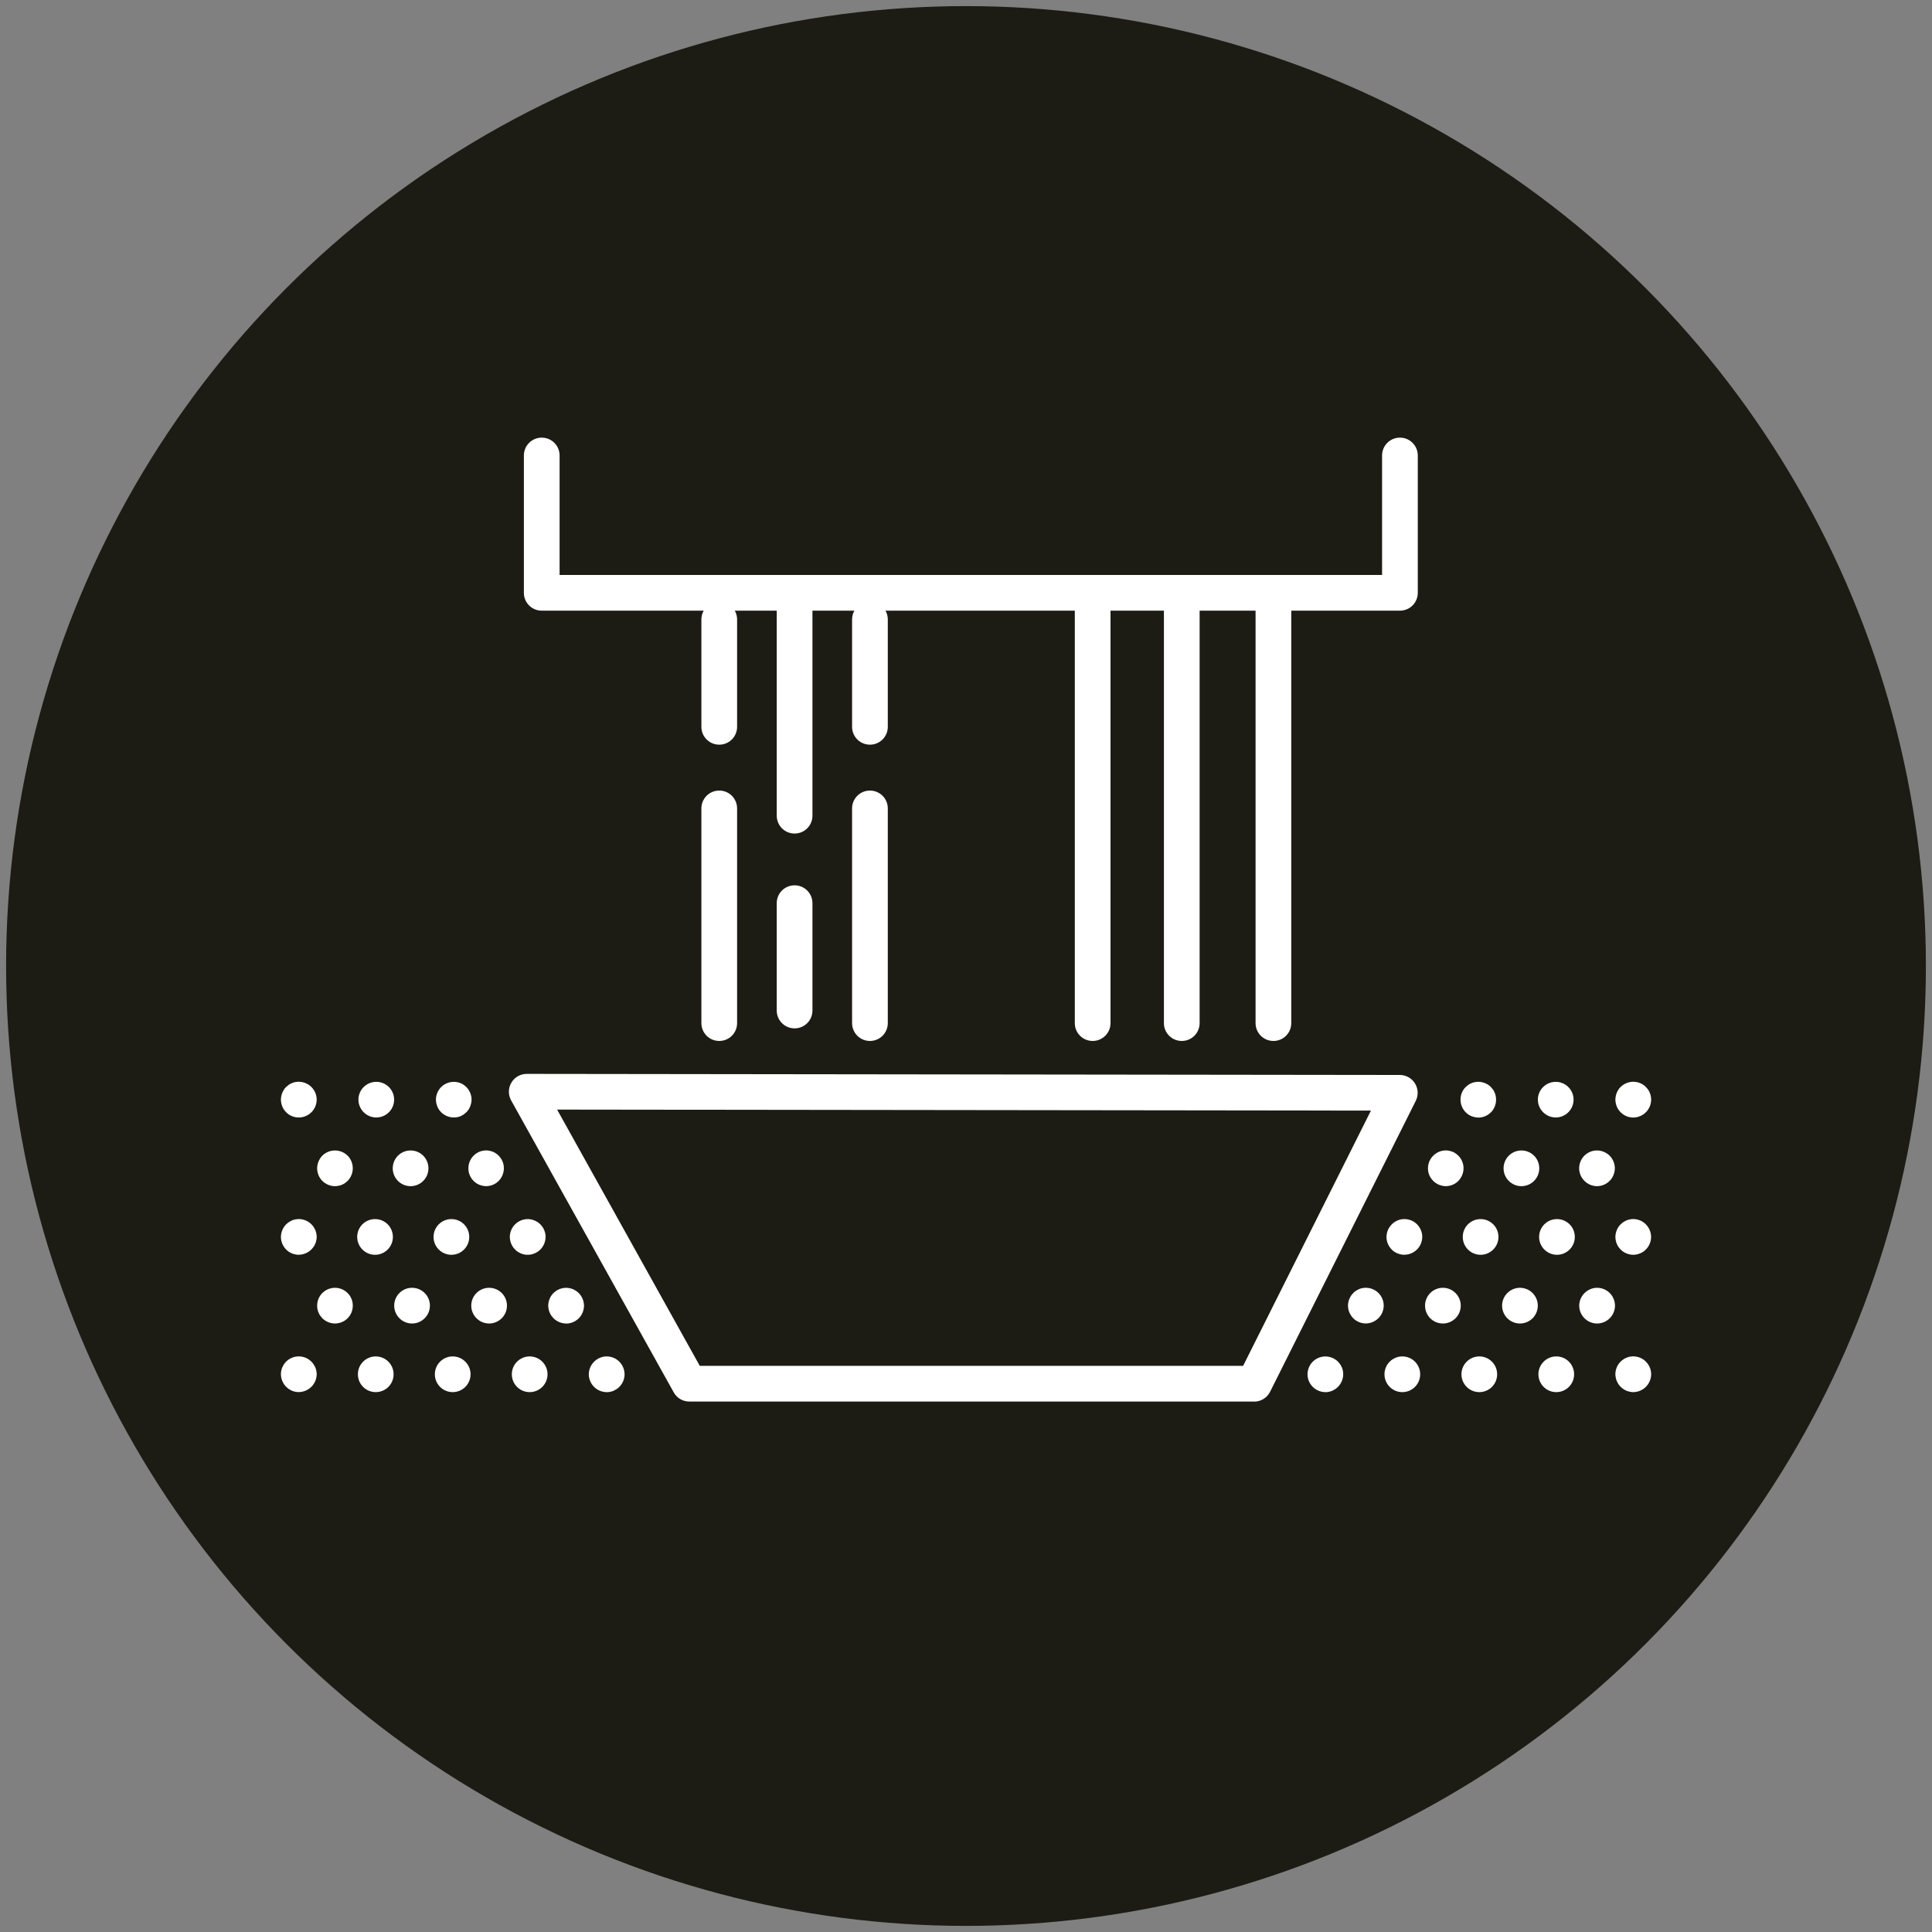 <?xml version="1.0" encoding="UTF-8"?> <svg xmlns="http://www.w3.org/2000/svg" id="Layer_1" data-name="Layer 1" viewBox="0 0 250 250"><rect x="0" y="0" width="250" height="250" fill="#808080" stroke="none"/><defs><style> .cls-1 { fill: #1c1c15; } .cls-1, .cls-2 { stroke-width: 0px; } .cls-2 { fill: #fff; } </style></defs><circle class="cls-1" cx="125" cy="125" r="124.21"></circle><g><path class="cls-2" d="M162.29,181.36h-73.09c-.84,0-1.61-.45-2.02-1.19l-21.04-37.78c-.4-.72-.39-1.59.03-2.29.41-.71,1.17-1.14,1.99-1.14h0l112.98.14c.8,0,1.54.42,1.96,1.1s.46,1.53.1,2.25l-18.85,37.64c-.39.78-1.19,1.28-2.06,1.28ZM90.56,176.74h70.3l16.54-33.03-105.31-.13,18.46,33.16Z"></path><g><path class="cls-2" d="M38.66,144.6c-.15,0-.3-.02-.45-.04-.15-.03-.29-.08-.43-.13-.14-.06-.27-.13-.4-.21-.12-.09-.24-.18-.35-.29-.11-.11-.2-.23-.29-.35-.08-.12-.15-.26-.21-.4-.06-.14-.1-.29-.13-.44-.03-.15-.05-.3-.05-.45s.02-.3.05-.45c.03-.15.07-.3.13-.44.06-.14.13-.27.21-.4.08-.13.18-.25.29-.35.11-.1.23-.2.35-.29.13-.08.26-.15.4-.21.14-.06.28-.1.43-.13.75-.15,1.55.1,2.08.63.11.11.2.23.29.35.08.12.15.26.22.4.06.14.1.29.13.44.03.15.05.3.05.45s-.02.3-.05.45c-.03.15-.07.3-.13.44-.06.14-.13.27-.22.4-.08.13-.18.25-.29.35-.43.43-1.02.67-1.63.67Z"></path><path class="cls-2" d="M46.38,142.29c0-1.27,1.04-2.3,2.31-2.3h0c1.28,0,2.31,1.03,2.31,2.3h0c0,1.28-1.03,2.31-2.31,2.31h0c-1.27,0-2.31-1.04-2.31-2.31Z"></path><path class="cls-2" d="M58.72,144.6c-.61,0-1.21-.25-1.63-.67-.11-.11-.2-.23-.29-.35-.08-.12-.15-.26-.21-.4-.06-.14-.1-.29-.13-.44-.03-.15-.05-.3-.05-.45,0-.61.25-1.2.68-1.63.53-.53,1.33-.78,2.08-.63.14.03.29.08.43.13.14.06.27.13.39.21.13.09.25.18.35.29.43.43.68,1.03.68,1.63,0,.15-.02.3-.05.45-.03.15-.08.29-.13.44-.06.14-.13.27-.21.4-.09.13-.18.25-.29.35-.11.1-.23.2-.35.29-.12.08-.26.15-.39.21-.14.06-.29.1-.43.13-.15.03-.3.04-.45.04Z"></path></g><g><path class="cls-2" d="M43.35,153.49c-.61,0-1.21-.25-1.64-.68-.43-.43-.67-1.03-.67-1.63s.25-1.21.67-1.64c.43-.43,1.03-.67,1.64-.67s1.2.25,1.63.67c.43.43.67,1.03.67,1.64s-.25,1.2-.67,1.63c-.11.1-.23.2-.35.29-.12.08-.26.15-.39.21-.14.06-.29.1-.44.13-.15.03-.3.05-.45.05Z"></path><path class="cls-2" d="M50.82,151.18c0-1.28,1.03-2.31,2.31-2.31h0c1.28,0,2.31,1.03,2.31,2.31h0c0,1.27-1.03,2.31-2.31,2.31h0c-1.28,0-2.31-1.04-2.31-2.31Z"></path><path class="cls-2" d="M62.91,153.49c-.15,0-.3-.02-.45-.05-.15-.03-.29-.08-.44-.13-.14-.06-.27-.13-.39-.21-.13-.09-.25-.18-.35-.29-.11-.11-.2-.23-.29-.35-.08-.12-.15-.26-.21-.4s-.1-.29-.13-.43c-.03-.15-.04-.3-.04-.45s.02-.3.04-.45c.03-.15.08-.29.13-.43.06-.14.13-.28.21-.4.09-.13.18-.25.29-.35.1-.11.22-.21.35-.29.12-.09.26-.16.39-.22.14-.06.29-.1.44-.13.3-.06.61-.06.9,0,.14.03.29.08.43.13s.27.13.39.22c.13.08.25.18.35.29s.2.22.29.35c.08.12.15.26.21.4.06.14.1.28.13.43.03.15.04.3.04.45,0,.61-.25,1.2-.67,1.63-.11.11-.23.2-.35.29-.12.08-.26.15-.39.21s-.29.1-.43.13c-.15.03-.3.05-.45.05Z"></path></g><g><path class="cls-2" d="M43.35,171.26c-.61,0-1.21-.25-1.64-.68-.1-.11-.2-.23-.29-.35-.08-.13-.15-.26-.21-.4-.06-.14-.1-.28-.13-.43-.03-.15-.04-.3-.04-.45s.02-.3.04-.45c.03-.15.08-.29.13-.43.06-.14.13-.28.21-.4.09-.13.18-.25.29-.35.43-.43,1.03-.68,1.64-.68s1.2.25,1.63.68c.1.1.2.22.29.35.08.12.15.26.21.4.06.14.1.28.13.43.03.15.04.3.04.45s-.02.3-.04.45c-.03.15-.08.29-.13.43-.06.14-.13.27-.21.4-.09.12-.18.24-.29.35-.11.11-.23.21-.35.29-.12.08-.26.15-.39.21-.14.06-.29.1-.44.13-.15.03-.3.05-.45.05Z"></path><path class="cls-2" d="M60.98,168.95c0-1.28,1.04-2.31,2.31-2.31h0c1.28,0,2.31,1.03,2.31,2.31h0c0,1.27-1.03,2.31-2.31,2.31h0c-1.27,0-2.31-1.04-2.31-2.31ZM51.01,168.95c0-1.28,1.03-2.31,2.31-2.31h0c1.27,0,2.31,1.03,2.31,2.31h0c0,1.27-1.04,2.31-2.31,2.31h0c-1.28,0-2.31-1.04-2.31-2.31Z"></path><path class="cls-2" d="M73.26,171.26c-.61,0-1.21-.25-1.64-.68-.1-.11-.2-.23-.29-.35-.08-.13-.15-.26-.21-.4s-.1-.28-.13-.43c-.03-.15-.05-.3-.05-.45s.02-.3.05-.45c.03-.15.08-.29.13-.43s.13-.28.21-.4c.09-.13.18-.25.29-.35.54-.54,1.33-.79,2.09-.63.14.03.29.07.43.13.14.06.27.13.4.22.13.08.25.18.35.29.11.1.2.22.29.35.08.12.15.26.21.4.06.14.1.28.13.43.03.15.05.3.05.45s-.02.3-.05.45c-.03.15-.08.29-.13.43-.06.14-.13.27-.21.4-.09.12-.18.24-.29.35-.43.43-1.03.68-1.63.68Z"></path></g><g><path class="cls-2" d="M38.66,162.37c-.15,0-.3-.02-.45-.05s-.29-.07-.43-.13c-.14-.06-.27-.13-.4-.21-.12-.08-.24-.18-.35-.29-.43-.43-.68-1.03-.68-1.63,0-.15.02-.3.05-.45.03-.15.07-.29.13-.43.06-.14.13-.28.21-.4.08-.13.18-.25.29-.35.11-.11.23-.21.35-.29.13-.08.26-.15.4-.22.14-.06.28-.1.43-.13.75-.15,1.55.09,2.08.63.11.1.2.22.29.35.08.12.15.26.22.4.06.14.1.28.13.43.03.15.05.3.05.45s-.02.3-.05.45c-.03.15-.07.29-.13.43-.06.14-.13.27-.22.4-.08.12-.18.24-.29.35-.43.43-1.03.68-1.63.68Z"></path><path class="cls-2" d="M56.1,160.06c0-1.28,1.04-2.31,2.31-2.31h0c1.28,0,2.31,1.03,2.31,2.31h0c0,1.27-1.03,2.31-2.31,2.31h0c-1.27,0-2.31-1.04-2.31-2.31ZM46.22,160.06c0-1.28,1.04-2.31,2.31-2.31h0c1.28,0,2.31,1.03,2.31,2.31h0c0,1.27-1.03,2.31-2.31,2.31h0c-1.27,0-2.31-1.04-2.31-2.31Z"></path><path class="cls-2" d="M68.28,162.37c-.61,0-1.2-.25-1.63-.68-.11-.11-.2-.23-.29-.35-.08-.12-.15-.26-.21-.4-.06-.14-.1-.29-.13-.43-.03-.15-.05-.3-.05-.45,0-.61.25-1.21.68-1.63.43-.43,1.03-.68,1.63-.68s1.21.25,1.64.68c.43.43.68,1.02.68,1.63,0,.15-.02.3-.05.45-.03.14-.08.29-.13.43-.06.14-.13.27-.22.4-.08.13-.18.25-.28.35-.43.43-1.03.68-1.64.68Z"></path></g><g><path class="cls-2" d="M38.66,180.14c-.15,0-.3-.02-.45-.05s-.29-.07-.43-.13c-.14-.06-.27-.13-.4-.22-.12-.08-.24-.18-.35-.29-.11-.1-.2-.22-.29-.35-.08-.12-.15-.26-.21-.4-.06-.14-.1-.28-.13-.43-.03-.15-.05-.3-.05-.45,0-.61.25-1.2.68-1.63.11-.11.23-.21.35-.29.13-.08.26-.15.4-.21.14-.06.28-.1.43-.13.75-.15,1.55.09,2.08.63.11.11.2.23.29.35.08.13.15.26.22.4.06.14.1.28.13.43.03.15.05.3.05.45s-.02.3-.05.45c-.03.15-.07.29-.13.43-.06.14-.13.28-.22.4-.08.13-.18.25-.29.35-.43.43-1.02.68-1.63.68Z"></path><path class="cls-2" d="M66.23,177.83c0-1.27,1.03-2.31,2.31-2.31h0c1.27,0,2.31,1.04,2.31,2.31h0c0,1.28-1.04,2.31-2.31,2.31h0c-1.28,0-2.31-1.03-2.31-2.31ZM56.27,177.83c0-1.27,1.03-2.31,2.31-2.31h0c1.27,0,2.31,1.04,2.31,2.31h0c0,1.28-1.04,2.31-2.31,2.31h0c-1.28,0-2.31-1.03-2.31-2.31ZM46.31,177.83c0-1.27,1.03-2.31,2.31-2.31h0c1.28,0,2.31,1.04,2.31,2.31h0c0,1.28-1.03,2.31-2.31,2.31h0c-1.28,0-2.31-1.03-2.31-2.31Z"></path><path class="cls-2" d="M78.5,180.14c-.61,0-1.21-.25-1.63-.68-.43-.43-.68-1.02-.68-1.63,0-.15.02-.3.05-.45.03-.15.07-.29.13-.43.06-.14.13-.27.22-.4.08-.12.18-.24.29-.35.43-.43,1.02-.68,1.63-.68s1.2.25,1.63.68c.11.11.2.23.29.35.08.13.15.26.21.4.06.14.1.28.13.43.03.15.05.3.05.45,0,.61-.25,1.21-.68,1.63-.11.11-.23.21-.35.29-.13.08-.26.15-.4.22-.14.06-.28.1-.43.13-.15.03-.3.05-.45.05Z"></path></g><g><path class="cls-2" d="M211.34,144.61c-.61,0-1.2-.25-1.63-.68-.11-.11-.2-.23-.29-.35-.08-.12-.15-.26-.21-.4-.06-.14-.1-.29-.13-.44-.03-.15-.05-.3-.05-.45s.02-.3.05-.45c.03-.15.07-.3.13-.44.06-.14.13-.27.21-.4.08-.13.18-.25.29-.35.54-.53,1.33-.78,2.08-.63.15.03.29.08.43.13.14.06.28.13.4.21.13.09.25.18.35.29s.21.23.29.35c.09.12.16.26.22.4.06.14.1.29.13.44.03.15.05.3.05.45s-.02.3-.05.45c-.03.15-.07.29-.13.44-.06.14-.13.27-.22.4-.08.13-.18.25-.29.35-.1.1-.22.2-.35.29-.12.08-.26.15-.4.21s-.28.1-.43.13c-.15.03-.3.05-.45.05Z"></path><path class="cls-2" d="M199,142.29c0-1.27,1.04-2.3,2.31-2.3h0c1.27,0,2.31,1.03,2.31,2.3h0c0,1.28-1.04,2.31-2.31,2.31h0c-1.27,0-2.31-1.04-2.31-2.31Z"></path><path class="cls-2" d="M191.29,144.61c-.15,0-.3-.02-.45-.05-.15-.03-.29-.08-.44-.13-.14-.06-.27-.13-.39-.21-.13-.09-.25-.18-.35-.29-.43-.43-.67-1.03-.67-1.63,0-.15.01-.3.04-.45.03-.15.08-.29.13-.44.06-.14.13-.27.21-.4.09-.13.18-.25.29-.35.11-.1.23-.2.35-.29.12-.08.26-.15.39-.21.14-.06.29-.1.44-.13.3-.06.6-.06.9,0,.14.03.29.08.43.13.14.06.27.13.4.21.13.09.25.18.35.29.1.11.2.23.29.35.08.12.15.26.21.4.06.14.1.29.13.44.03.15.04.3.04.45s-.02.3-.04.45c-.03.15-.08.3-.13.44-.06.14-.13.27-.21.4-.09.13-.18.25-.29.35-.11.1-.23.2-.35.29-.12.08-.26.15-.4.21-.14.06-.29.1-.43.13-.15.03-.3.05-.45.05Z"></path></g><g><path class="cls-2" d="M206.66,153.49c-.61,0-1.21-.25-1.63-.68-.11-.11-.21-.23-.29-.35-.09-.12-.16-.26-.22-.4s-.1-.29-.13-.43c-.03-.15-.05-.3-.05-.45,0-.61.25-1.21.68-1.64.1-.1.22-.2.35-.28.12-.09.26-.16.4-.22.14-.06.28-.1.43-.13.75-.15,1.54.1,2.08.63.43.43.68,1.03.68,1.64,0,.15-.02.3-.05.45-.03.14-.07.29-.13.43-.06.14-.13.27-.21.4-.09.13-.18.25-.29.35-.43.43-1.02.68-1.63.68Z"></path><path class="cls-2" d="M194.56,151.18c0-1.28,1.04-2.31,2.31-2.31h0c1.28,0,2.31,1.03,2.31,2.31h0c0,1.27-1.03,2.31-2.31,2.31h0c-1.27,0-2.31-1.04-2.31-2.31Z"></path><path class="cls-2" d="M187.09,153.49c-.15,0-.3-.02-.45-.05-.15-.03-.29-.08-.43-.13-.14-.06-.28-.13-.4-.21-.13-.09-.25-.18-.35-.29-.11-.11-.2-.23-.29-.35-.09-.12-.16-.26-.22-.4s-.1-.29-.13-.43c-.03-.15-.04-.3-.04-.45s.02-.3.04-.45c.03-.15.08-.29.13-.43.06-.14.13-.28.22-.4.08-.13.18-.25.29-.35.1-.11.22-.21.35-.29.12-.09.26-.16.4-.22.14-.06.28-.1.43-.13.3-.06.6-.06.9,0,.14.03.29.08.43.13s.27.13.39.22c.13.08.25.18.35.29.11.1.2.22.29.35.08.12.15.26.21.4.06.14.1.28.13.43.03.15.04.3.04.45,0,.61-.25,1.2-.67,1.63-.11.11-.23.2-.35.29-.12.08-.26.15-.39.21s-.29.1-.43.13c-.15.03-.3.05-.45.05Z"></path></g><g><path class="cls-2" d="M206.66,171.26c-.61,0-1.21-.25-1.63-.68-.43-.43-.68-1.02-.68-1.63,0-.15.02-.3.05-.45.03-.15.07-.29.13-.43s.13-.27.22-.4c.08-.12.18-.25.29-.35.43-.43,1.02-.68,1.63-.68s1.2.25,1.63.68c.11.1.2.23.29.35.08.13.15.26.21.4.06.14.1.28.13.43.03.15.05.3.05.45,0,.61-.25,1.2-.68,1.63-.43.43-1.03.68-1.63.68Z"></path><path class="cls-2" d="M194.37,168.95c0-1.27,1.04-2.31,2.31-2.31h0c1.28,0,2.31,1.04,2.31,2.31h0c0,1.28-1.03,2.31-2.31,2.31h0c-1.27,0-2.31-1.03-2.31-2.31ZM184.4,168.95c0-1.27,1.03-2.31,2.31-2.31h0c1.27,0,2.31,1.04,2.31,2.31h0c0,1.28-1.04,2.31-2.31,2.31h0c-1.28,0-2.31-1.03-2.31-2.31Z"></path><path class="cls-2" d="M176.74,171.26c-.15,0-.3-.02-.45-.05-.15-.03-.29-.07-.43-.13-.14-.06-.28-.13-.4-.21-.13-.08-.25-.18-.35-.29-.43-.43-.68-1.03-.68-1.63s.25-1.2.68-1.63c.1-.11.22-.21.35-.29.12-.08.26-.15.4-.22.14-.06.28-.1.43-.13.75-.15,1.54.09,2.08.63.43.43.68,1.02.68,1.63s-.25,1.21-.68,1.63c-.43.43-1.03.68-1.63.68Z"></path></g><g><path class="cls-2" d="M211.34,162.37c-.15,0-.3-.02-.45-.05s-.29-.08-.43-.13c-.14-.06-.27-.13-.4-.21-.12-.09-.24-.18-.35-.29s-.2-.23-.29-.35c-.08-.12-.15-.26-.21-.4-.06-.14-.1-.29-.13-.43-.03-.15-.05-.3-.05-.45s.02-.3.05-.45c.03-.15.07-.29.13-.43.06-.14.13-.28.21-.4.08-.13.18-.25.29-.35.11-.11.23-.21.35-.29.13-.09.26-.15.4-.22.14-.06.28-.1.43-.13.3-.06.61-.06.9,0,.15.03.29.07.43.13.14.06.28.13.4.22.13.08.25.18.35.29.43.43.68,1.02.68,1.63s-.25,1.2-.68,1.63c-.1.11-.22.2-.35.29-.12.08-.26.15-.4.21s-.28.1-.43.13-.3.05-.45.05Z"></path><path class="cls-2" d="M199.16,160.06c0-1.28,1.04-2.31,2.31-2.31h0c1.28,0,2.31,1.03,2.31,2.31h0c0,1.27-1.03,2.31-2.31,2.31h0c-1.27,0-2.31-1.04-2.31-2.31ZM189.28,160.06c0-1.28,1.03-2.31,2.31-2.31h0c1.27,0,2.31,1.03,2.31,2.31h0c0,1.27-1.04,2.31-2.31,2.31h0c-1.28,0-2.31-1.04-2.31-2.31Z"></path><path class="cls-2" d="M181.72,162.37c-.15,0-.3-.02-.45-.05s-.29-.08-.43-.13c-.14-.06-.28-.13-.4-.21-.13-.08-.25-.18-.35-.29-.43-.43-.68-1.03-.68-1.63,0-.15.02-.3.05-.45.03-.15.07-.29.13-.43.06-.14.13-.28.22-.4.08-.13.18-.25.29-.35.1-.11.22-.21.35-.29.12-.09.26-.15.4-.22.14-.06.28-.1.43-.13.75-.15,1.55.09,2.08.63.43.43.68,1.02.68,1.63,0,.15-.02.3-.05.45-.03.15-.08.29-.13.43s-.13.27-.21.4c-.08.12-.18.24-.29.35-.43.43-1.02.68-1.63.68Z"></path></g><g><path class="cls-2" d="M211.34,180.14c-.15,0-.3-.02-.45-.05-.15-.03-.29-.07-.43-.13-.14-.06-.27-.13-.4-.22-.12-.08-.24-.18-.35-.29-.11-.1-.2-.22-.29-.35-.08-.12-.15-.26-.21-.4-.06-.14-.1-.28-.13-.43-.03-.15-.05-.3-.05-.45,0-.61.25-1.21.68-1.63.54-.54,1.33-.79,2.08-.63.15.03.29.07.43.13.14.06.28.13.4.21.13.08.25.18.35.29.11.11.21.23.29.35.09.13.16.26.22.4.06.14.1.28.13.43.03.15.05.3.05.45,0,.61-.25,1.2-.68,1.63-.1.11-.22.21-.35.29-.12.08-.26.15-.4.22-.14.06-.28.1-.43.13-.15.03-.3.05-.45.05Z"></path><path class="cls-2" d="M199.07,177.83c0-1.27,1.04-2.31,2.31-2.31h0c1.28,0,2.31,1.04,2.31,2.31h0c0,1.28-1.03,2.31-2.31,2.31h0c-1.27,0-2.31-1.03-2.31-2.31ZM189.11,177.83c0-1.27,1.04-2.31,2.31-2.31h0c1.28,0,2.31,1.04,2.31,2.31h0c0,1.28-1.03,2.31-2.31,2.31h0c-1.27,0-2.31-1.03-2.31-2.31ZM179.15,177.83c0-1.27,1.04-2.31,2.31-2.31h0c1.28,0,2.31,1.04,2.31,2.31h0c0,1.28-1.03,2.31-2.31,2.31h0c-1.27,0-2.31-1.03-2.31-2.31Z"></path><path class="cls-2" d="M171.5,180.14c-.61,0-1.2-.25-1.63-.68-.43-.43-.68-1.02-.68-1.63,0-.15.02-.3.05-.45.03-.15.08-.29.13-.43.06-.14.13-.27.21-.4.08-.12.18-.24.29-.35s.23-.21.35-.29c.13-.08.26-.15.4-.21.14-.06.29-.1.43-.13.3-.06.61-.06.9,0,.15.03.29.07.43.13.14.06.28.13.4.21.13.08.25.18.35.29.11.11.2.23.29.35.09.13.15.26.22.4.06.14.1.28.13.43.03.15.04.3.04.45,0,.61-.25,1.2-.68,1.63-.1.11-.22.21-.35.29-.12.08-.26.15-.4.22-.14.06-.28.1-.43.13-.15.03-.3.05-.45.05Z"></path></g><g><path class="cls-2" d="M93.07,134.7c-1.28,0-2.31-1.03-2.31-2.31v-27.78c0-1.28,1.03-2.31,2.31-2.31s2.31,1.03,2.31,2.31v27.78c0,1.28-1.03,2.31-2.31,2.31Z"></path><path class="cls-2" d="M102.82,107.86c-1.28,0-2.31-1.03-2.31-2.31v-27.78c0-1.28,1.03-2.31,2.31-2.31s2.31,1.03,2.31,2.31v27.78c0,1.28-1.03,2.31-2.31,2.31Z"></path><path class="cls-2" d="M93.07,96.36c-1.28,0-2.31-1.03-2.31-2.31v-13.89c0-1.28,1.03-2.31,2.31-2.31s2.31,1.03,2.31,2.31v13.89c0,1.28-1.03,2.31-2.31,2.31Z"></path><path class="cls-2" d="M102.82,133.07c-1.28,0-2.31-1.03-2.31-2.31v-13.89c0-1.28,1.03-2.31,2.31-2.31s2.31,1.03,2.31,2.31v13.89c0,1.28-1.03,2.31-2.31,2.31Z"></path><path class="cls-2" d="M112.57,134.7c-1.28,0-2.31-1.03-2.31-2.31v-27.78c0-1.28,1.03-2.31,2.31-2.31s2.31,1.03,2.31,2.31v27.78c0,1.28-1.03,2.31-2.31,2.31Z"></path><path class="cls-2" d="M112.57,96.36c-1.28,0-2.31-1.03-2.31-2.31v-13.89c0-1.28,1.03-2.31,2.31-2.31s2.31,1.03,2.31,2.31v13.89c0,1.28-1.03,2.31-2.31,2.31Z"></path></g><path class="cls-2" d="M141.39,134.7c-1.28,0-2.31-1.03-2.31-2.31v-54.61c0-1.28,1.03-2.31,2.31-2.31s2.31,1.03,2.31,2.31v54.61c0,1.28-1.03,2.31-2.31,2.31Z"></path><path class="cls-2" d="M152.92,134.7c-1.28,0-2.31-1.03-2.31-2.31v-54.61c0-1.28,1.03-2.31,2.31-2.31s2.31,1.03,2.31,2.31v54.61c0,1.28-1.03,2.31-2.31,2.31Z"></path><path class="cls-2" d="M164.78,134.7c-1.28,0-2.31-1.03-2.31-2.31v-54.61c0-1.28,1.03-2.31,2.31-2.31s2.31,1.03,2.31,2.31v54.61c0,1.28-1.03,2.31-2.31,2.31Z"></path><path class="cls-2" d="M181.14,79.02h-111.04c-1.28,0-2.31-1.03-2.31-2.31v-17.77c0-1.28,1.03-2.31,2.31-2.31s2.31,1.03,2.31,2.31v15.46h106.43v-15.46c0-1.28,1.03-2.31,2.31-2.31s2.31,1.03,2.31,2.31v17.77c0,1.28-1.03,2.31-2.31,2.31Z"></path></g></svg> 